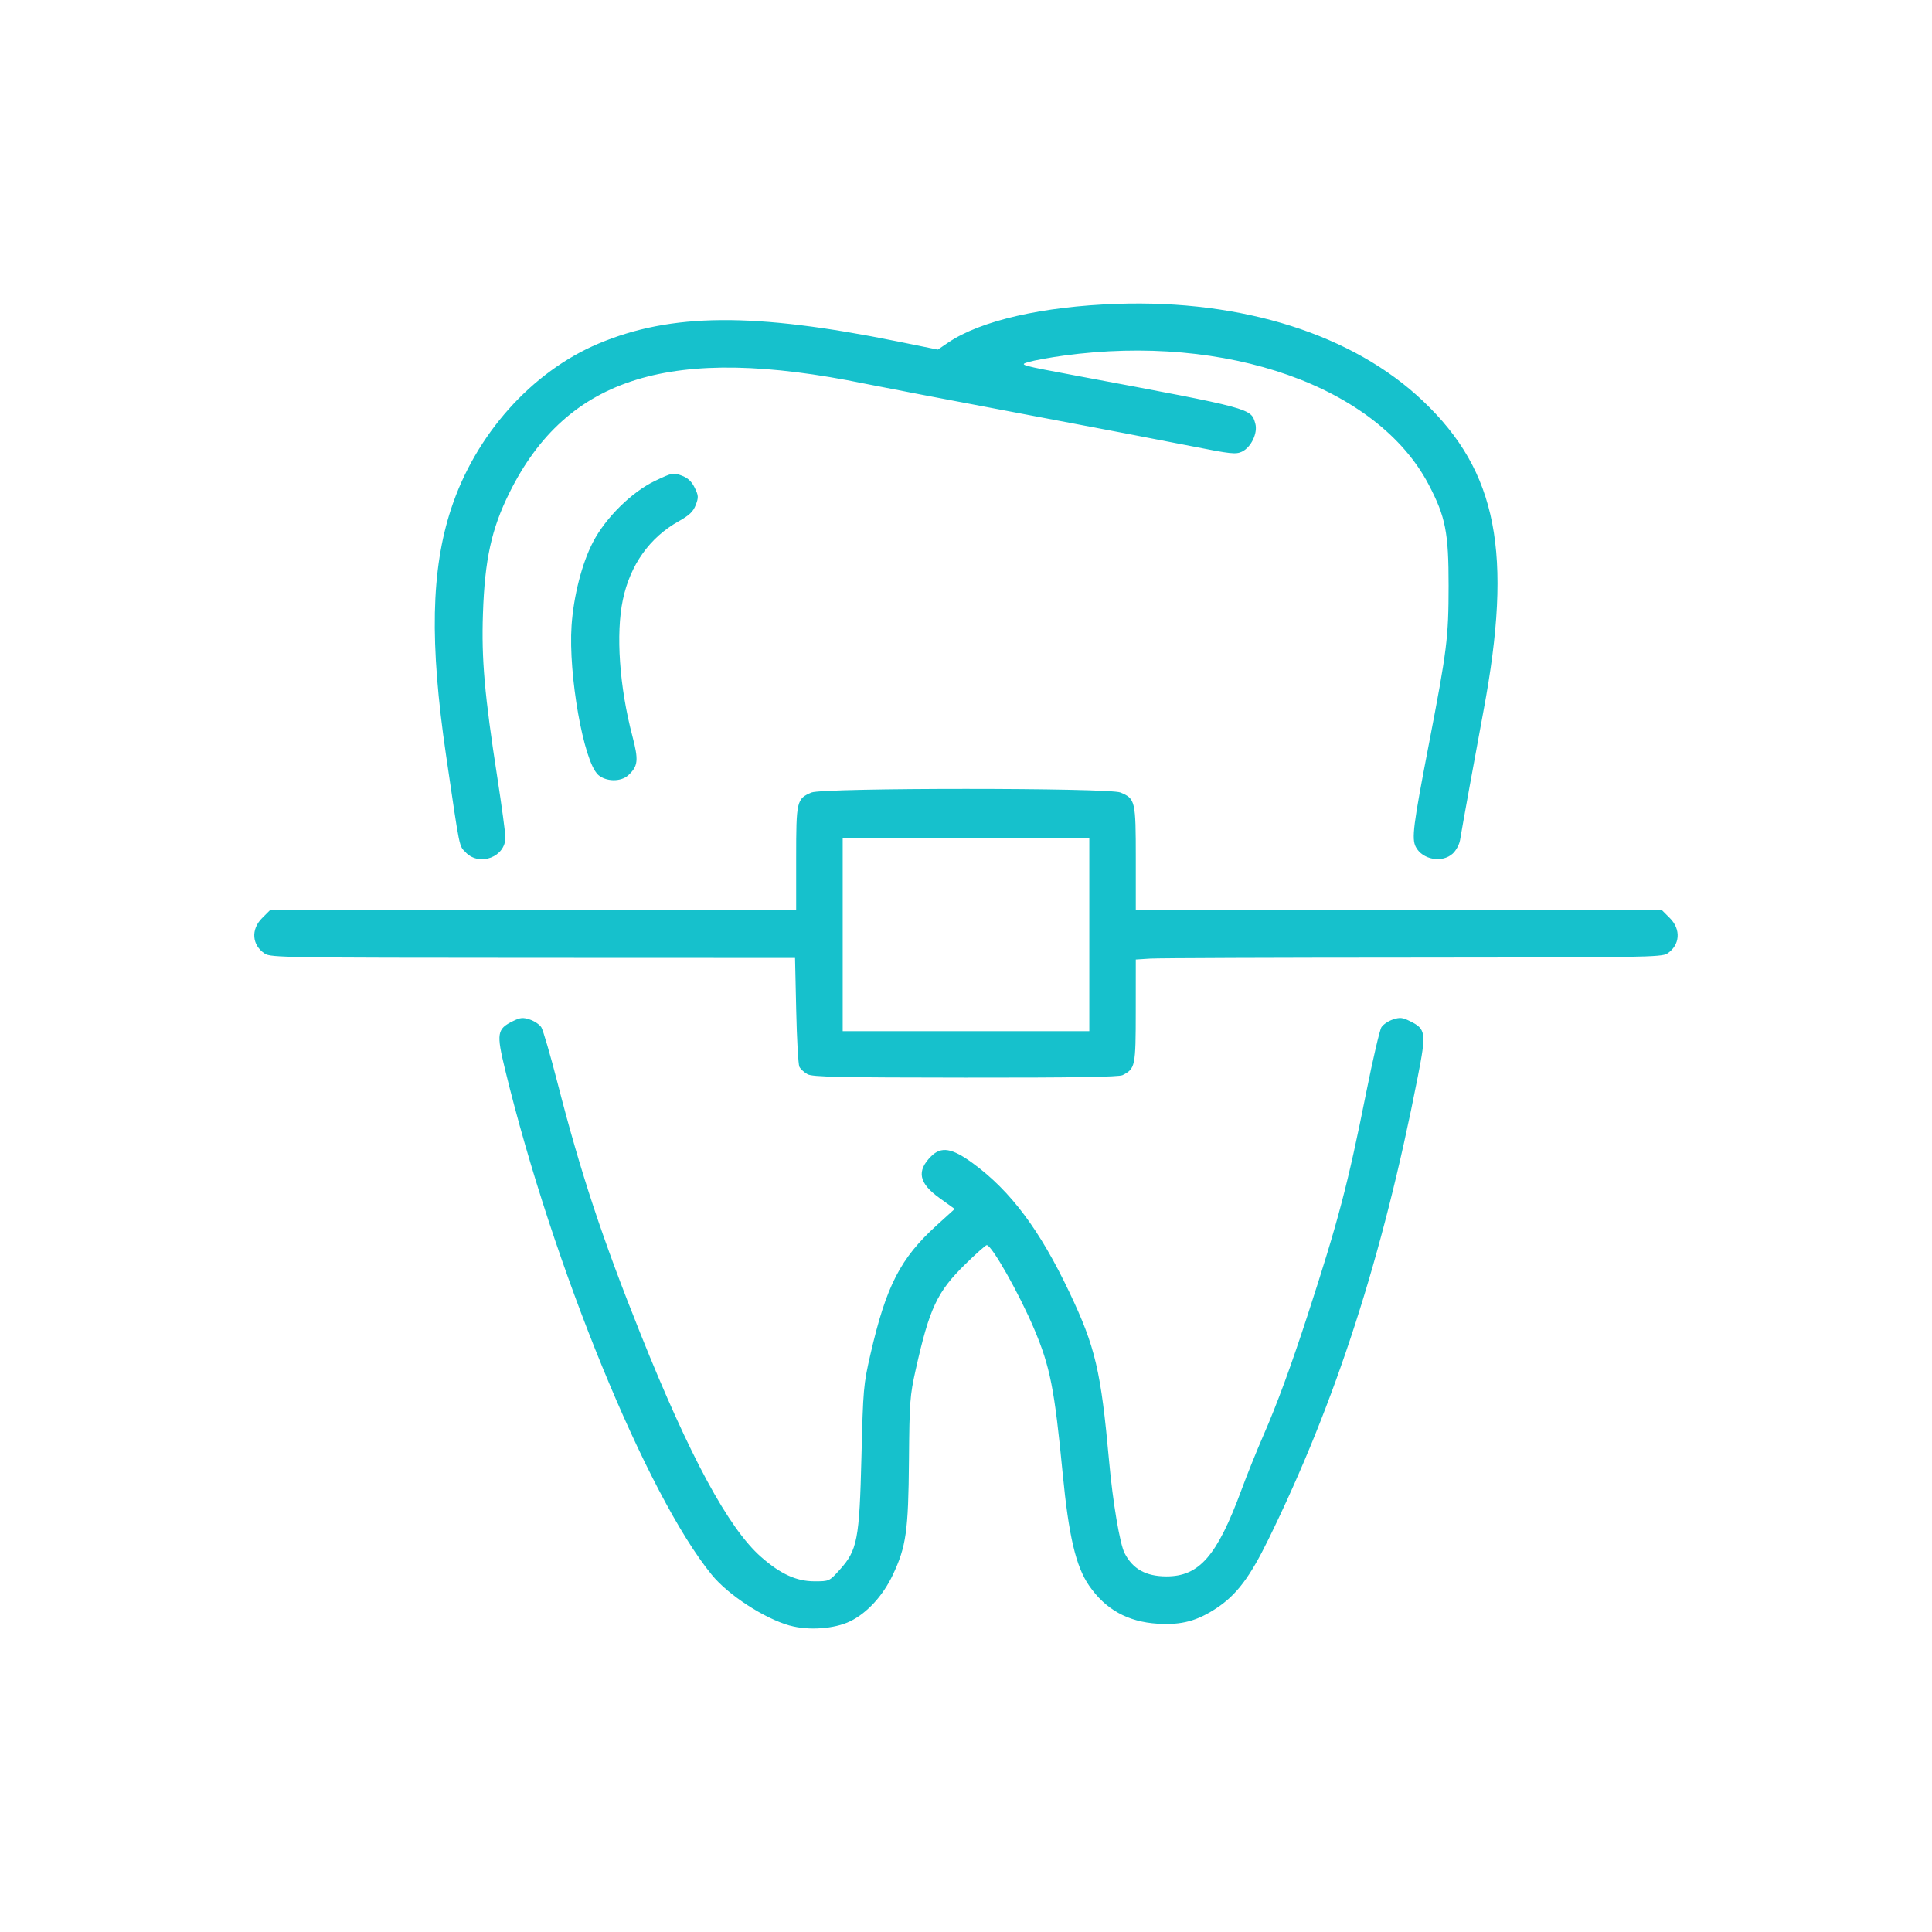 <?xml version="1.0" encoding="UTF-8" standalone="no"?>
<!-- Created with Inkscape (http://www.inkscape.org/) -->

<svg
   width="39.688mm"
   height="39.688mm"
   viewBox="0 0 39.688 39.688"
   version="1.1"
   id="svg862"
   inkscape:version="1.2.1 (9c6d41e410, 2022-07-14)"
   sodipodi:docname="icon-ortodoncja.svg"
   xml:space="preserve"
   inkscape:export-filename="circle-img.png"
   inkscape:export-xdpi="96"
   inkscape:export-ydpi="96"
   xmlns:inkscape="http://www.inkscape.org/namespaces/inkscape"
   xmlns:sodipodi="http://sodipodi.sourceforge.net/DTD/sodipodi-0.dtd"
   xmlns="http://www.w3.org/2000/svg"
   xmlns:svg="http://www.w3.org/2000/svg"><sodipodi:namedview
     id="namedview864"
     pagecolor="#ffffff"
     bordercolor="#666666"
     borderopacity="1.0"
     inkscape:showpageshadow="2"
     inkscape:pageopacity="0.0"
     inkscape:pagecheckerboard="0"
     inkscape:deskcolor="#d1d1d1"
     inkscape:document-units="mm"
     showgrid="false"
     inkscape:zoom="0.88907127"
     inkscape:cx="286.81615"
     inkscape:cy="155.78054"
     inkscape:window-width="2560"
     inkscape:window-height="1351"
     inkscape:window-x="1911"
     inkscape:window-y="-9"
     inkscape:window-maximized="1"
     inkscape:current-layer="layer1" /><defs
     id="defs859"><clipPath
       clipPathUnits="userSpaceOnUse"
       id="clipPath1703"><circle
         style="fill:#003399;fill-opacity:0.615;stroke-width:2.654;stroke-linecap:round;stop-color:#000000"
         id="circle1705"
         cx="55.792"
         cy="195.417"
         r="79.375" /></clipPath><clipPath
       clipPathUnits="userSpaceOnUse"
       id="clipPath1721"><circle
         style="fill:#003399;fill-opacity:0.615;stroke-width:1.517;stroke-linecap:round;stop-color:#000000"
         id="circle1723"
         cx="-53.11"
         cy="94.811"
         r="6.666" /></clipPath></defs><g
     inkscape:label="Warstwa 1"
     inkscape:groupmode="layer"
     id="layer1"
     transform="translate(87.816,-99.531)"><path
       style="fill:#16c1cc;fill-opacity:1;stroke-width:0.048"
       d="m -71.591,132.925 c -0.525,-0.147 -1.263,-0.627 -1.602,-1.042 -1.337,-1.635 -3.265,-6.343 -4.245,-10.371 -0.184,-0.755 -0.17,-0.843 0.16,-1.005 0.151,-0.074 0.204,-0.079 0.347,-0.032 0.093,0.031 0.199,0.102 0.235,0.159 0.036,0.057 0.185,0.566 0.33,1.131 0.481,1.873 0.922,3.206 1.715,5.185 1.005,2.506 1.801,3.978 2.47,4.565 0.401,0.352 0.727,0.5 1.096,0.5 0.303,0 0.305,-8e-4 0.513,-0.231 0.369,-0.407 0.41,-0.621 0.452,-2.326 0.034,-1.395 0.042,-1.485 0.184,-2.103 0.325,-1.412 0.616,-1.977 1.368,-2.659 l 0.364,-0.33 -0.313,-0.225 c -0.424,-0.305 -0.474,-0.553 -0.173,-0.855 0.21,-0.21 0.43,-0.173 0.861,0.143 0.775,0.568 1.372,1.367 1.981,2.649 0.533,1.122 0.648,1.612 0.816,3.475 0.075,0.834 0.22,1.694 0.318,1.884 0.167,0.325 0.436,0.475 0.855,0.477 0.679,0.002 1.044,-0.418 1.546,-1.778 0.113,-0.307 0.315,-0.809 0.449,-1.115 0.28,-0.641 0.567,-1.422 0.911,-2.478 0.628,-1.93 0.823,-2.67 1.202,-4.568 0.136,-0.681 0.277,-1.285 0.313,-1.342 0.036,-0.057 0.142,-0.128 0.235,-0.159 0.143,-0.047 0.197,-0.042 0.347,0.032 0.333,0.163 0.343,0.234 0.164,1.148 -0.722,3.698 -1.686,6.682 -3.068,9.5 -0.38,0.776 -0.651,1.135 -1.058,1.407 -0.403,0.269 -0.726,0.355 -1.216,0.325 -0.615,-0.038 -1.072,-0.292 -1.41,-0.783 -0.272,-0.395 -0.418,-1.017 -0.543,-2.311 -0.167,-1.732 -0.258,-2.188 -0.586,-2.963 -0.308,-0.726 -0.87,-1.72 -0.973,-1.72 -0.022,0 -0.222,0.177 -0.443,0.394 -0.576,0.565 -0.734,0.9 -1.017,2.168 -0.118,0.529 -0.128,0.658 -0.138,1.859 -0.012,1.454 -0.057,1.77 -0.332,2.353 -0.202,0.428 -0.529,0.784 -0.873,0.952 -0.323,0.158 -0.859,0.196 -1.242,0.089 z m 0.363,-11.327 c -0.069,-0.038 -0.144,-0.107 -0.167,-0.153 -0.023,-0.047 -0.052,-0.569 -0.065,-1.16 l -0.024,-1.075 -5.381,-0.002 c -5.067,-0.002 -5.388,-0.006 -5.51,-0.086 -0.266,-0.174 -0.292,-0.496 -0.058,-0.73 l 0.162,-0.162 h 5.405 5.405 v -1.065 c 0,-1.182 0.01,-1.226 0.315,-1.354 0.236,-0.099 6.111,-0.099 6.347,0 0.305,0.127 0.315,0.171 0.315,1.354 v 1.065 h 5.405 5.405 l 0.162,0.162 c 0.232,0.232 0.208,0.555 -0.054,0.727 -0.117,0.076 -0.483,0.082 -5.223,0.084 -2.804,8e-4 -5.232,0.01 -5.396,0.02 l -0.299,0.019 -7.62e-4,1.059 c -7.65e-4,1.141 -0.01,1.183 -0.271,1.316 -0.074,0.038 -1.017,0.053 -3.226,0.051 -2.613,-0.002 -3.142,-0.013 -3.247,-0.07 z m 5.789,-2.867 v -1.983 h -2.533 -2.533 v 1.983 1.983 h 2.533 2.533 z m -12.804,-1.685 c -0.146,-0.146 -0.119,-0.015 -0.411,-2.006 -0.337,-2.301 -0.307,-3.802 0.104,-5.054 0.499,-1.522 1.652,-2.816 3.028,-3.396 1.495,-0.63 3.195,-0.643 6.149,-0.044 l 0.822,0.167 0.217,-0.147 c 0.666,-0.45 1.94,-0.741 3.467,-0.793 2.582,-0.088 4.846,0.631 6.283,1.996 1.527,1.45 1.851,3.118 1.241,6.375 -0.143,0.764 -0.445,2.427 -0.48,2.646 -0.014,0.088 -0.081,0.212 -0.149,0.275 -0.216,0.2 -0.624,0.127 -0.76,-0.136 -0.088,-0.171 -0.054,-0.439 0.267,-2.103 0.374,-1.938 0.406,-2.192 0.407,-3.262 7.68e-4,-1.095 -0.062,-1.415 -0.408,-2.076 -1.056,-2.017 -4.153,-3.111 -7.504,-2.651 -0.278,0.038 -0.6,0.097 -0.714,0.13 -0.206,0.06 -0.196,0.062 1.032,0.292 3.577,0.67 3.532,0.658 3.623,0.973 0.055,0.193 -0.085,0.488 -0.275,0.578 -0.123,0.058 -0.23,0.047 -1.004,-0.107 -0.476,-0.095 -2.059,-0.398 -3.518,-0.673 -1.459,-0.275 -2.911,-0.554 -3.226,-0.618 -3.962,-0.811 -6.111,-0.151 -7.299,2.241 -0.369,0.743 -0.507,1.373 -0.544,2.485 -0.032,0.934 0.033,1.672 0.295,3.364 0.091,0.588 0.166,1.144 0.166,1.234 0,0.396 -0.523,0.597 -0.809,0.312 z m 2.709,-1.605 c -0.294,-0.272 -0.609,-2.053 -0.541,-3.057 0.041,-0.607 0.213,-1.28 0.44,-1.716 0.26,-0.502 0.798,-1.032 1.278,-1.26 0.351,-0.167 0.374,-0.171 0.544,-0.107 0.126,0.047 0.204,0.119 0.267,0.248 0.08,0.163 0.082,0.199 0.022,0.356 -0.052,0.136 -0.13,0.211 -0.352,0.335 -0.595,0.333 -0.995,0.896 -1.145,1.611 -0.147,0.698 -0.071,1.788 0.195,2.799 0.131,0.498 0.119,0.618 -0.082,0.805 -0.153,0.143 -0.466,0.137 -0.627,-0.012 z"
       id="path2095"
       sodipodi:nodetypes="sssssssssscssscsssssssssssssssssssssssssssscssccsscccsssscccsscsccsccccccccccccssssscsssssssscsssssssssssssssssssssssssss" /></g></svg>
